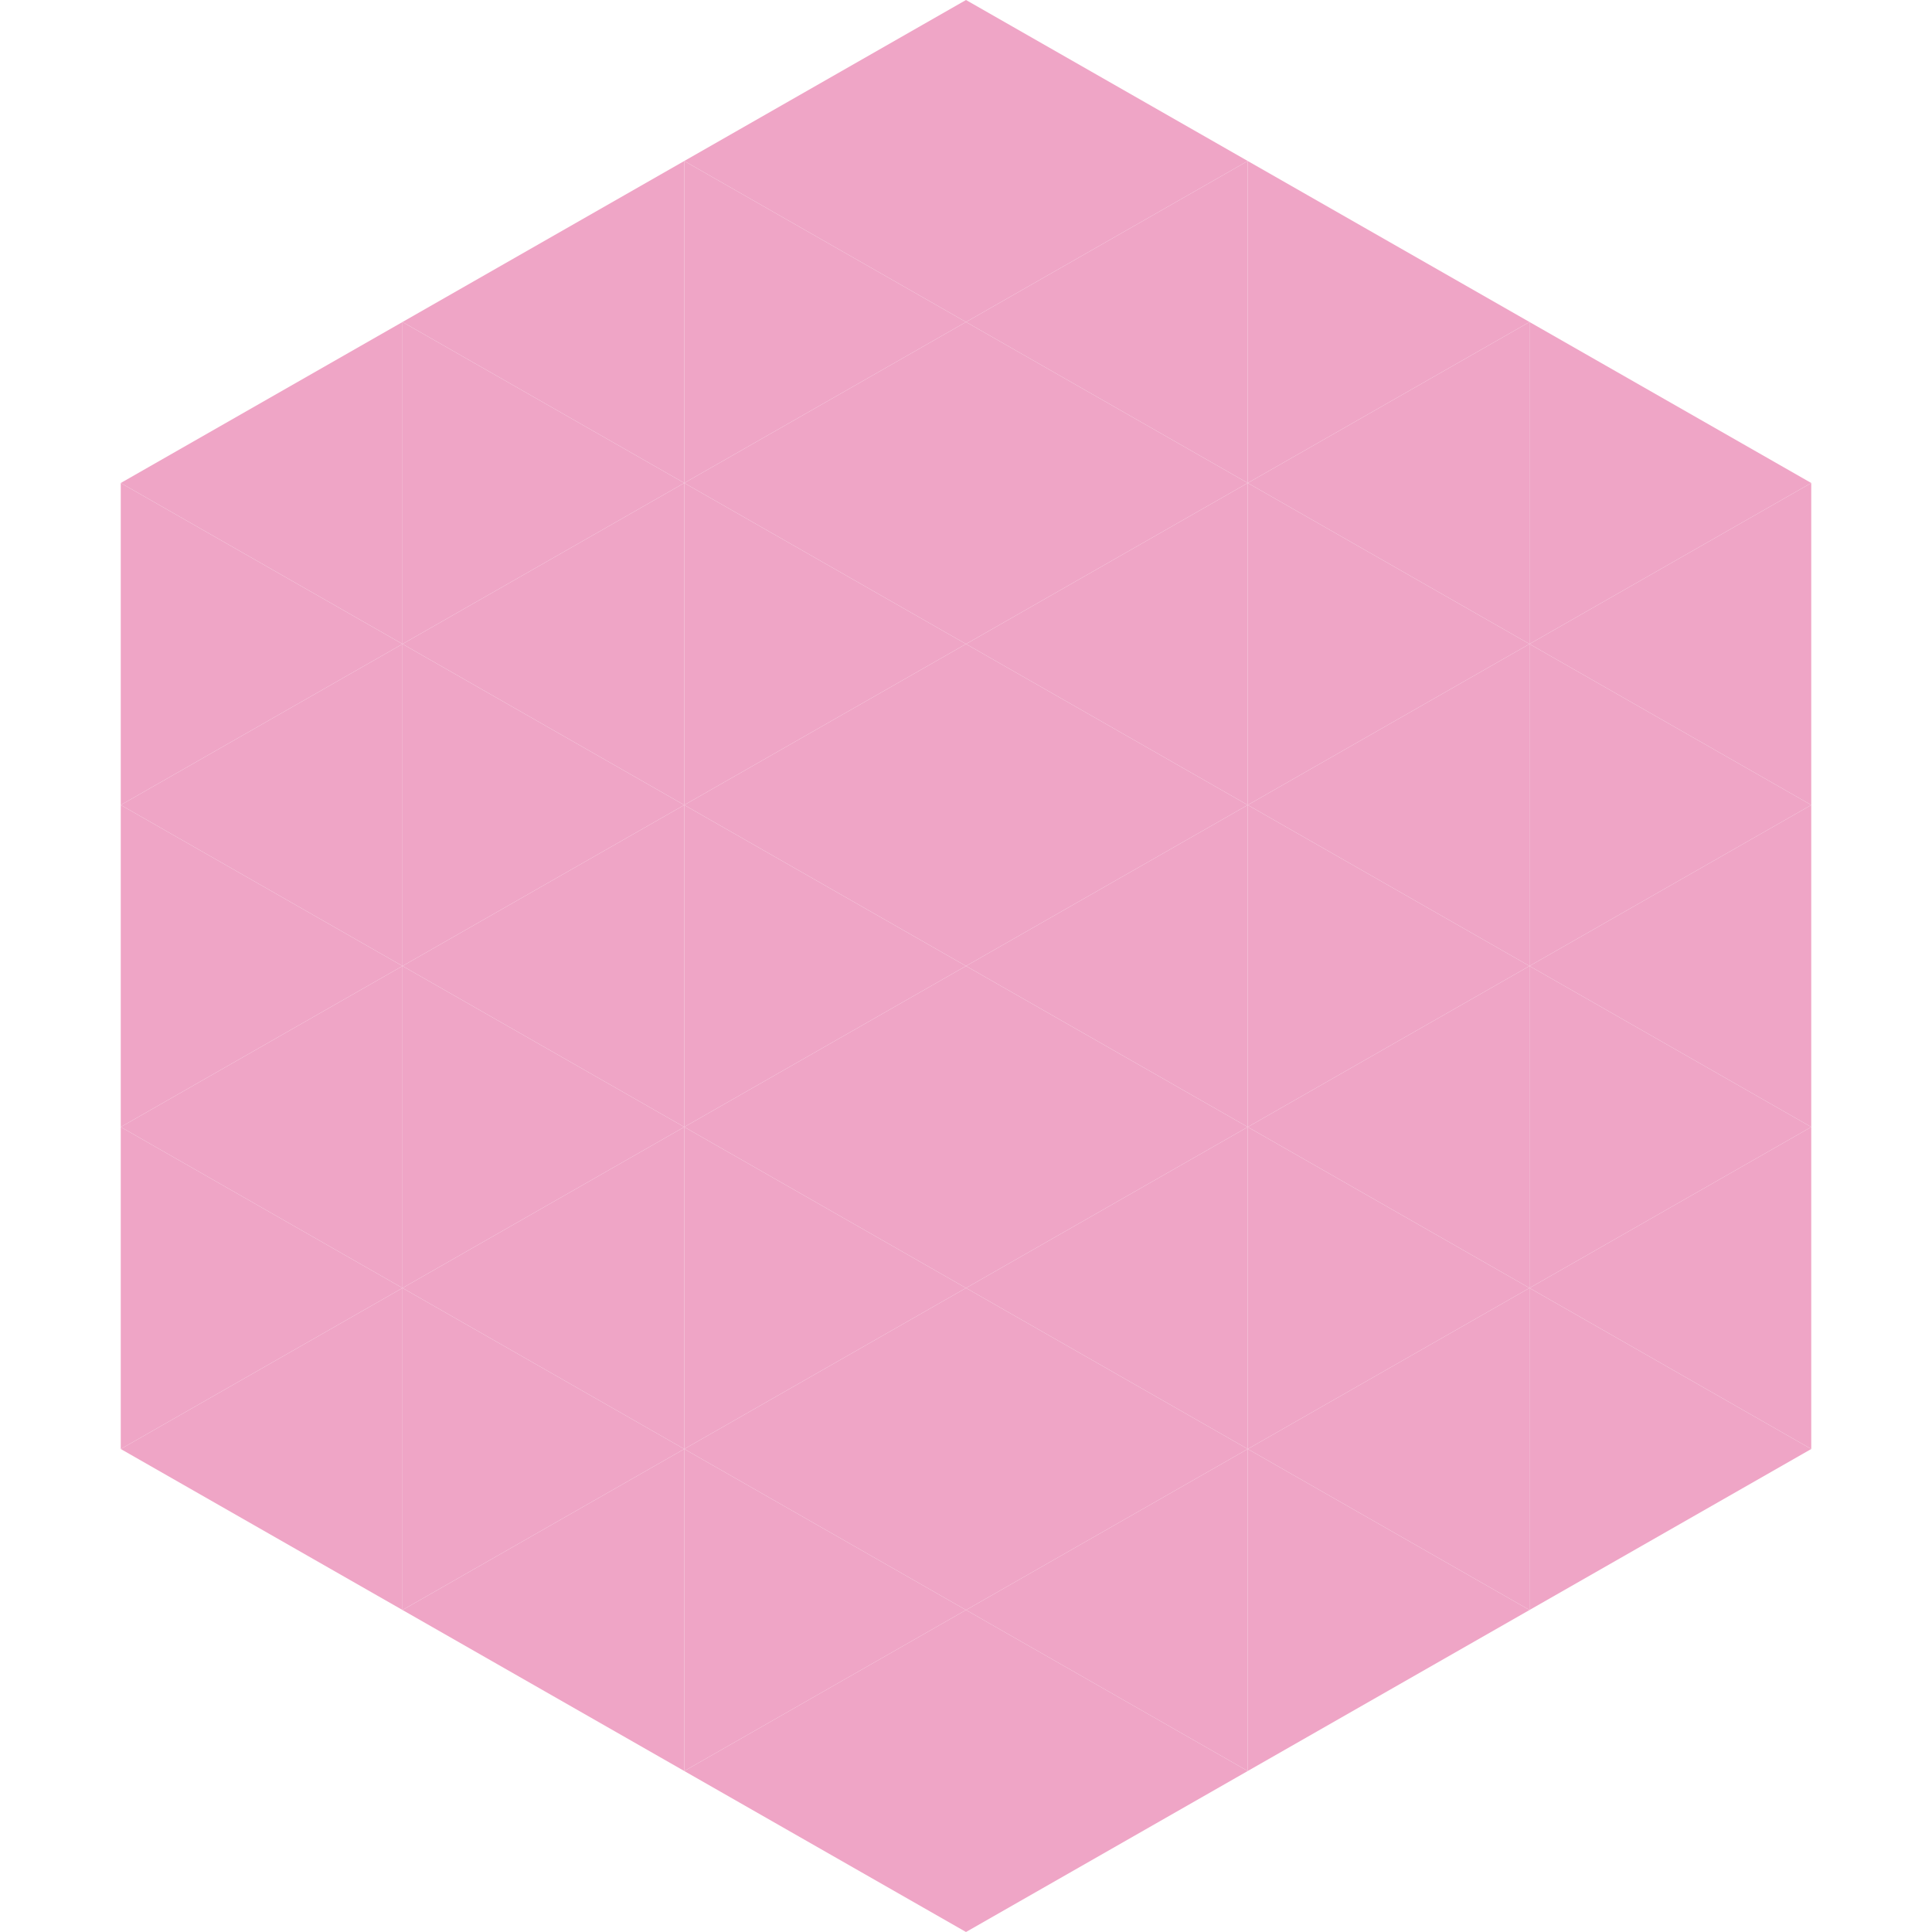 <?xml version="1.0"?>
<!-- Generated by SVGo -->
<svg width="240" height="240"
     xmlns="http://www.w3.org/2000/svg"
     xmlns:xlink="http://www.w3.org/1999/xlink">
<polygon points="50,40 15,60 50,80" style="fill:rgb(239,165,198)" />
<polygon points="190,40 225,60 190,80" style="fill:rgb(239,165,198)" />
<polygon points="15,60 50,80 15,100" style="fill:rgb(239,165,198)" />
<polygon points="225,60 190,80 225,100" style="fill:rgb(239,165,198)" />
<polygon points="50,80 15,100 50,120" style="fill:rgb(239,165,198)" />
<polygon points="190,80 225,100 190,120" style="fill:rgb(239,165,198)" />
<polygon points="15,100 50,120 15,140" style="fill:rgb(239,165,198)" />
<polygon points="225,100 190,120 225,140" style="fill:rgb(239,165,198)" />
<polygon points="50,120 15,140 50,160" style="fill:rgb(239,165,198)" />
<polygon points="190,120 225,140 190,160" style="fill:rgb(239,165,198)" />
<polygon points="15,140 50,160 15,180" style="fill:rgb(239,165,198)" />
<polygon points="225,140 190,160 225,180" style="fill:rgb(239,165,198)" />
<polygon points="50,160 15,180 50,200" style="fill:rgb(239,165,198)" />
<polygon points="190,160 225,180 190,200" style="fill:rgb(239,165,198)" />
<polygon points="15,180 50,200 15,220" style="fill:rgb(255,255,255); fill-opacity:0" />
<polygon points="225,180 190,200 225,220" style="fill:rgb(255,255,255); fill-opacity:0" />
<polygon points="50,0 85,20 50,40" style="fill:rgb(255,255,255); fill-opacity:0" />
<polygon points="190,0 155,20 190,40" style="fill:rgb(255,255,255); fill-opacity:0" />
<polygon points="85,20 50,40 85,60" style="fill:rgb(239,165,198)" />
<polygon points="155,20 190,40 155,60" style="fill:rgb(239,165,198)" />
<polygon points="50,40 85,60 50,80" style="fill:rgb(239,165,198)" />
<polygon points="190,40 155,60 190,80" style="fill:rgb(239,165,198)" />
<polygon points="85,60 50,80 85,100" style="fill:rgb(239,165,198)" />
<polygon points="155,60 190,80 155,100" style="fill:rgb(239,165,198)" />
<polygon points="50,80 85,100 50,120" style="fill:rgb(239,165,198)" />
<polygon points="190,80 155,100 190,120" style="fill:rgb(239,165,198)" />
<polygon points="85,100 50,120 85,140" style="fill:rgb(239,165,198)" />
<polygon points="155,100 190,120 155,140" style="fill:rgb(239,165,198)" />
<polygon points="50,120 85,140 50,160" style="fill:rgb(239,165,198)" />
<polygon points="190,120 155,140 190,160" style="fill:rgb(239,165,198)" />
<polygon points="85,140 50,160 85,180" style="fill:rgb(239,165,198)" />
<polygon points="155,140 190,160 155,180" style="fill:rgb(239,165,198)" />
<polygon points="50,160 85,180 50,200" style="fill:rgb(239,165,198)" />
<polygon points="190,160 155,180 190,200" style="fill:rgb(239,165,198)" />
<polygon points="85,180 50,200 85,220" style="fill:rgb(239,165,198)" />
<polygon points="155,180 190,200 155,220" style="fill:rgb(239,165,198)" />
<polygon points="120,0 85,20 120,40" style="fill:rgb(239,165,198)" />
<polygon points="120,0 155,20 120,40" style="fill:rgb(239,165,198)" />
<polygon points="85,20 120,40 85,60" style="fill:rgb(239,165,198)" />
<polygon points="155,20 120,40 155,60" style="fill:rgb(239,165,198)" />
<polygon points="120,40 85,60 120,80" style="fill:rgb(239,165,198)" />
<polygon points="120,40 155,60 120,80" style="fill:rgb(239,165,198)" />
<polygon points="85,60 120,80 85,100" style="fill:rgb(239,165,198)" />
<polygon points="155,60 120,80 155,100" style="fill:rgb(239,165,198)" />
<polygon points="120,80 85,100 120,120" style="fill:rgb(239,165,198)" />
<polygon points="120,80 155,100 120,120" style="fill:rgb(239,165,198)" />
<polygon points="85,100 120,120 85,140" style="fill:rgb(239,165,198)" />
<polygon points="155,100 120,120 155,140" style="fill:rgb(239,165,198)" />
<polygon points="120,120 85,140 120,160" style="fill:rgb(239,165,198)" />
<polygon points="120,120 155,140 120,160" style="fill:rgb(239,165,198)" />
<polygon points="85,140 120,160 85,180" style="fill:rgb(239,165,198)" />
<polygon points="155,140 120,160 155,180" style="fill:rgb(239,165,198)" />
<polygon points="120,160 85,180 120,200" style="fill:rgb(239,165,198)" />
<polygon points="120,160 155,180 120,200" style="fill:rgb(239,165,198)" />
<polygon points="85,180 120,200 85,220" style="fill:rgb(239,165,198)" />
<polygon points="155,180 120,200 155,220" style="fill:rgb(239,165,198)" />
<polygon points="120,200 85,220 120,240" style="fill:rgb(239,165,198)" />
<polygon points="120,200 155,220 120,240" style="fill:rgb(239,165,198)" />
<polygon points="85,220 120,240 85,260" style="fill:rgb(255,255,255); fill-opacity:0" />
<polygon points="155,220 120,240 155,260" style="fill:rgb(255,255,255); fill-opacity:0" />
</svg>
